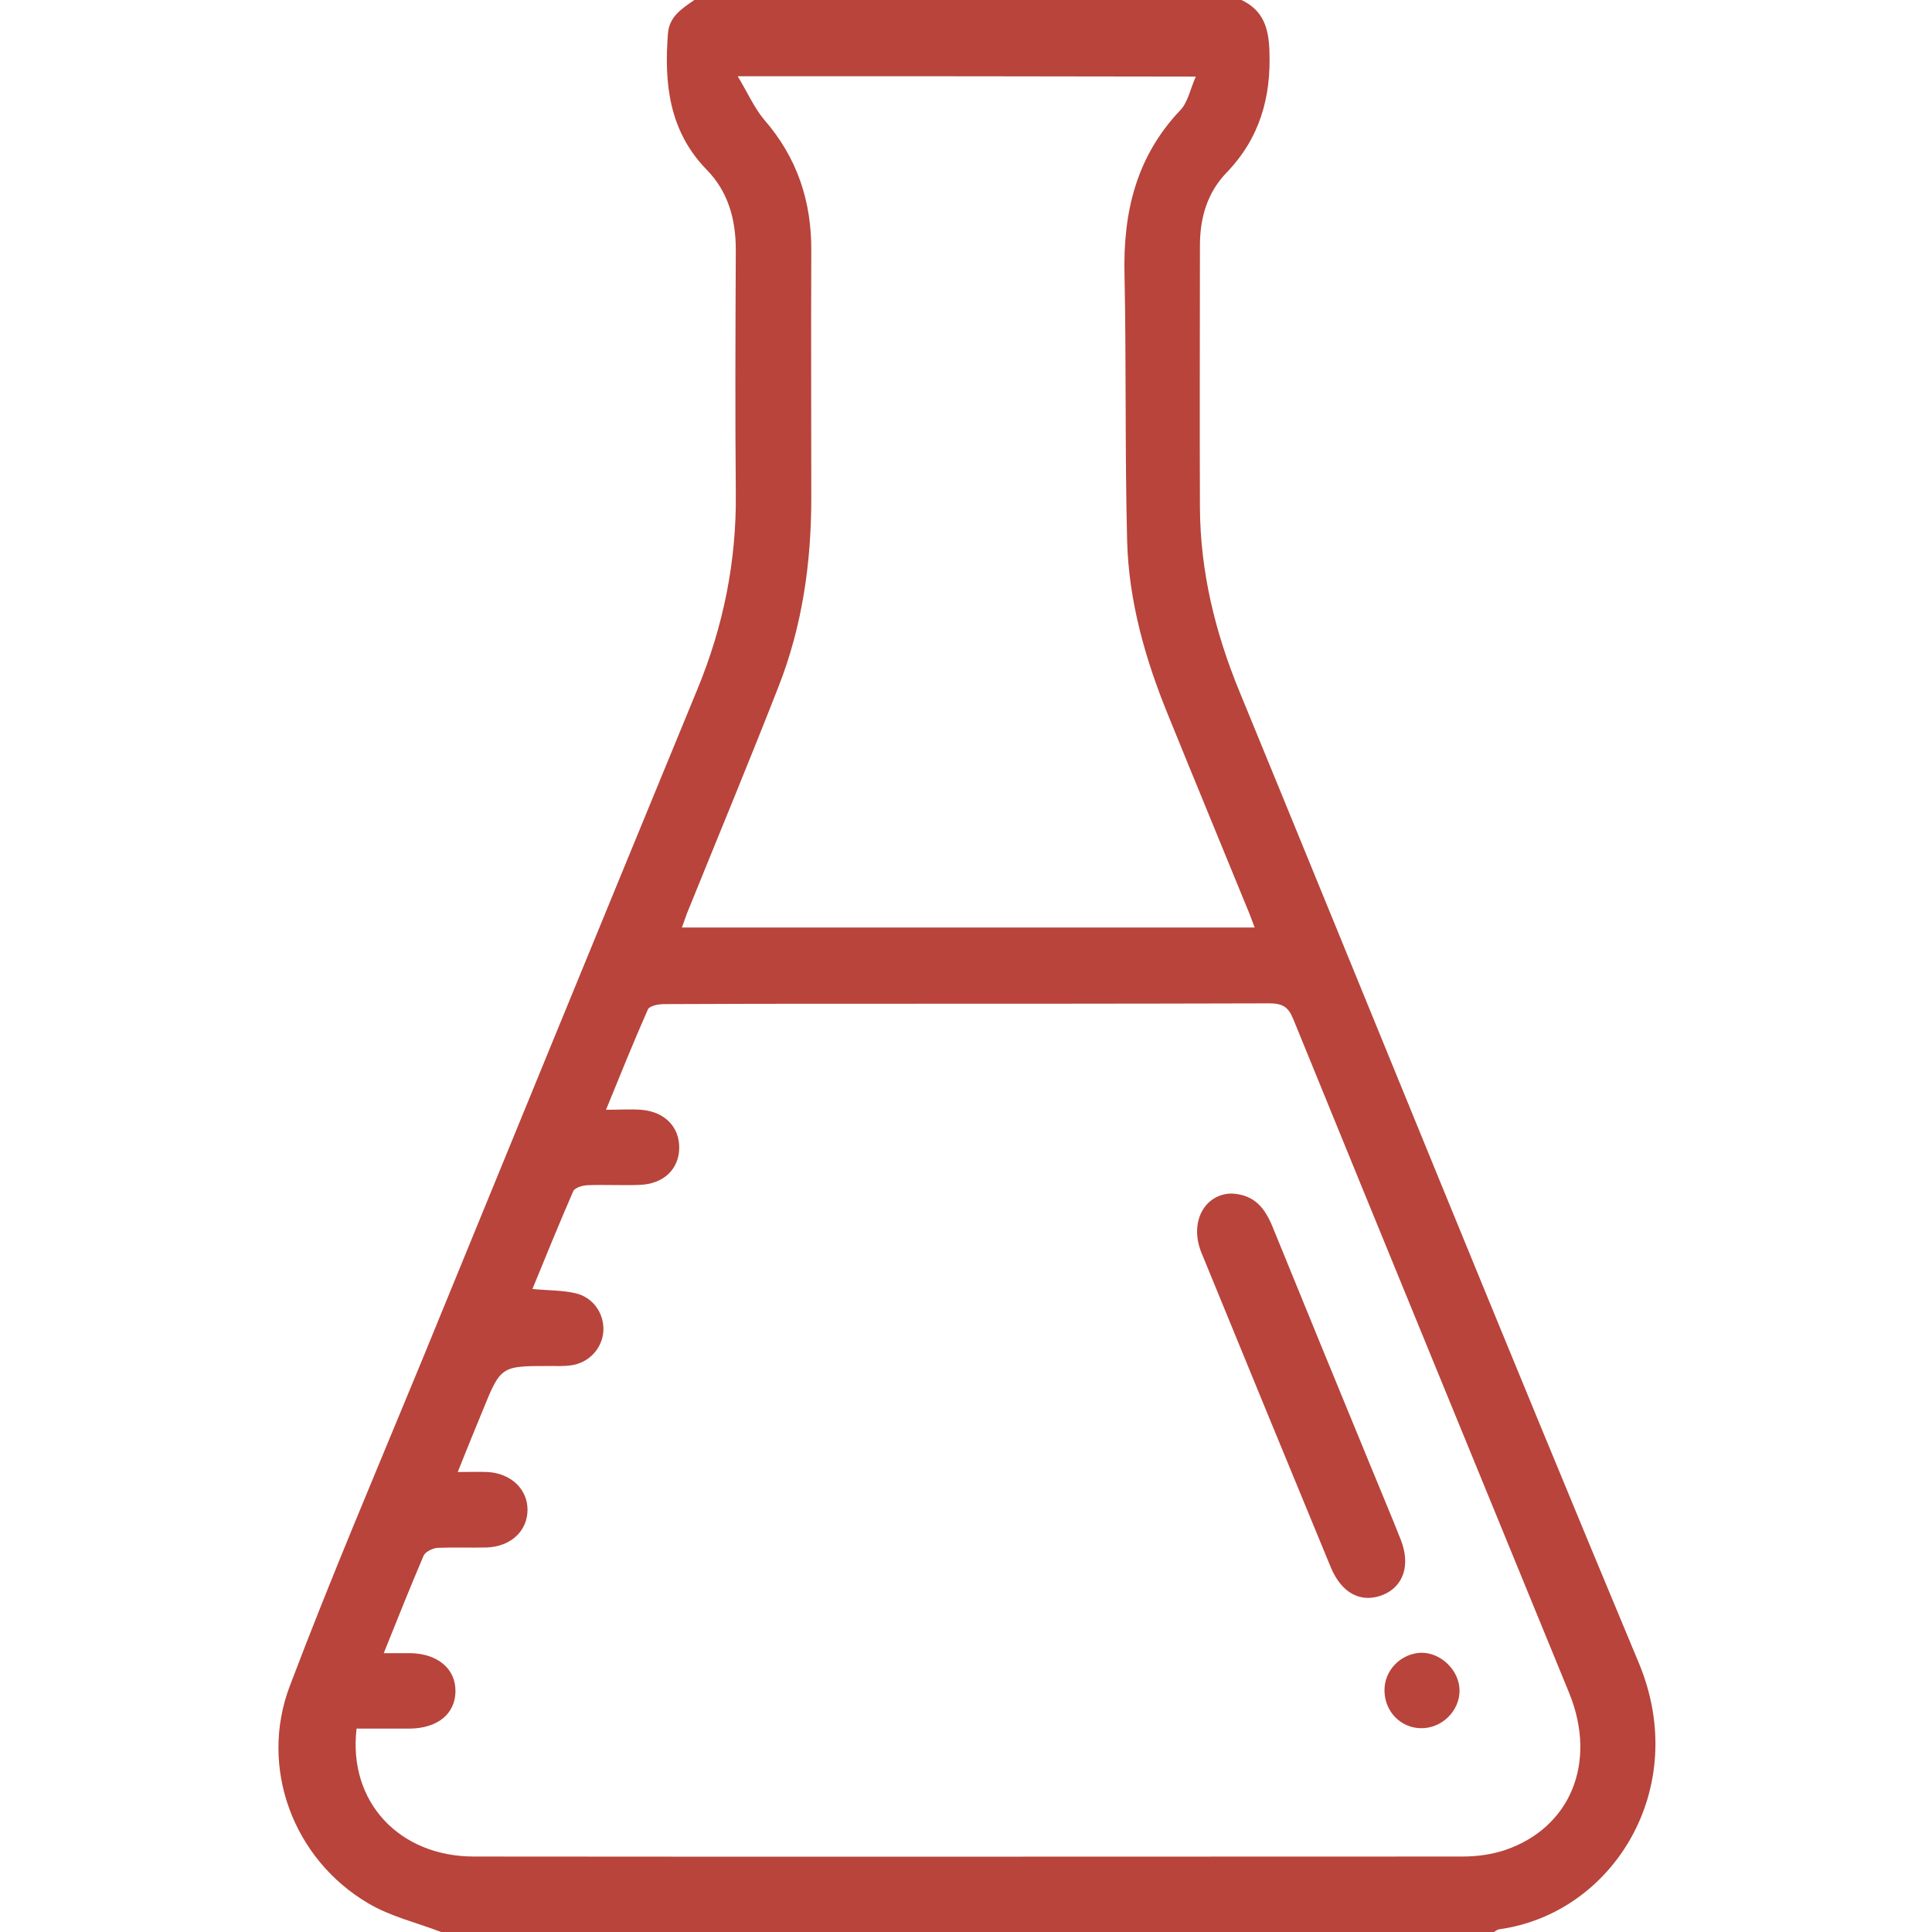 <svg width="48" height="48" viewBox="0 0 48 48" fill="none" xmlns="http://www.w3.org/2000/svg">
<g id="Frame">
<g id="Group">
<path id="Vector" d="M30.844 0C31.378 0.253 31.519 0.684 31.538 1.256C31.584 2.428 31.294 3.441 30.469 4.294C29.991 4.791 29.812 5.419 29.812 6.103C29.812 8.278 29.803 10.444 29.812 12.619C29.822 14.203 30.188 15.703 30.788 17.166C34.097 25.219 37.359 33.281 40.716 41.316C42.019 44.438 40.069 47.55 37.237 47.934C37.191 47.944 37.153 47.981 37.116 48C28.397 48 19.678 48 10.959 48C10.35 47.766 9.703 47.616 9.15 47.288C7.284 46.191 6.431 43.913 7.2 41.888C8.222 39.188 9.356 36.534 10.453 33.872C12.741 28.284 15.028 22.706 17.325 17.128C17.972 15.562 18.3 13.941 18.281 12.253C18.262 10.238 18.272 8.222 18.281 6.206C18.281 5.438 18.084 4.744 17.541 4.2C16.622 3.244 16.5 2.072 16.594 0.844C16.622 0.412 16.941 0.216 17.25 0C21.778 0 26.316 0 30.844 0ZM9.534 41.072C9.806 41.072 10.012 41.072 10.209 41.072C10.884 41.091 11.325 41.466 11.316 42.028C11.306 42.581 10.875 42.938 10.181 42.947C9.731 42.947 9.291 42.947 8.859 42.947C8.644 44.766 9.919 46.125 11.775 46.125C19.959 46.134 28.144 46.125 36.328 46.125C36.684 46.125 37.05 46.078 37.388 45.966C39.019 45.413 39.684 43.791 38.991 42.075C36.703 36.487 34.406 30.9 32.128 25.312C32.006 25.012 31.856 24.928 31.538 24.928C28.022 24.938 24.506 24.938 20.991 24.938C19.491 24.938 17.991 24.938 16.491 24.947C16.35 24.947 16.134 24.994 16.097 25.078C15.741 25.884 15.412 26.7 15.056 27.572C15.394 27.572 15.666 27.553 15.928 27.572C16.519 27.619 16.884 28.003 16.875 28.528C16.866 29.053 16.481 29.419 15.891 29.438C15.45 29.456 15.019 29.428 14.578 29.447C14.456 29.456 14.278 29.512 14.241 29.597C13.894 30.394 13.566 31.2 13.228 32.025C13.613 32.062 13.959 32.053 14.287 32.128C14.728 32.222 15.009 32.625 14.991 33.056C14.972 33.487 14.644 33.853 14.203 33.919C14.016 33.947 13.828 33.938 13.641 33.938C12.441 33.938 12.441 33.938 11.981 35.072C11.784 35.55 11.588 36.028 11.372 36.572C11.691 36.572 11.906 36.562 12.122 36.572C12.703 36.609 13.106 37.003 13.106 37.509C13.106 38.034 12.694 38.428 12.084 38.447C11.681 38.456 11.269 38.438 10.866 38.456C10.744 38.466 10.556 38.559 10.519 38.663C10.191 39.431 9.881 40.209 9.534 41.072ZM18.328 1.894C18.581 2.316 18.741 2.681 18.984 2.972C19.809 3.919 20.166 5.006 20.156 6.244C20.147 8.287 20.156 10.331 20.156 12.384C20.156 13.988 19.931 15.562 19.341 17.062C18.619 18.909 17.859 20.738 17.119 22.566C17.053 22.716 17.006 22.875 16.941 23.044C21.712 23.044 26.419 23.044 31.172 23.044C31.097 22.847 31.041 22.688 30.975 22.538C30.328 20.953 29.672 19.369 29.025 17.775C28.453 16.378 28.041 14.934 28.003 13.425C27.947 11.222 27.984 9.019 27.938 6.825C27.9 5.278 28.228 3.891 29.325 2.737C29.512 2.541 29.569 2.222 29.709 1.903C25.884 1.894 22.191 1.894 18.328 1.894Z" fill="#B8443B"/>
<path id="Vector_2" d="M30.6 29.653C31.172 29.681 31.425 30.019 31.612 30.469C32.418 32.447 33.225 34.416 34.04 36.394C34.293 37.013 34.556 37.631 34.8 38.25C35.053 38.888 34.865 39.422 34.35 39.628C33.815 39.834 33.337 39.591 33.065 38.944C31.987 36.337 30.918 33.731 29.85 31.125C29.54 30.366 29.925 29.663 30.6 29.653Z" fill="#B8443B"/>
<path id="Vector_3" d="M35.315 42.937C34.809 42.937 34.406 42.534 34.397 42.009C34.387 41.503 34.8 41.081 35.306 41.062C35.803 41.053 36.272 41.512 36.262 42.019C36.253 42.516 35.822 42.937 35.315 42.937Z" fill="#B8443B"/>
</g>
</g>
</svg>
